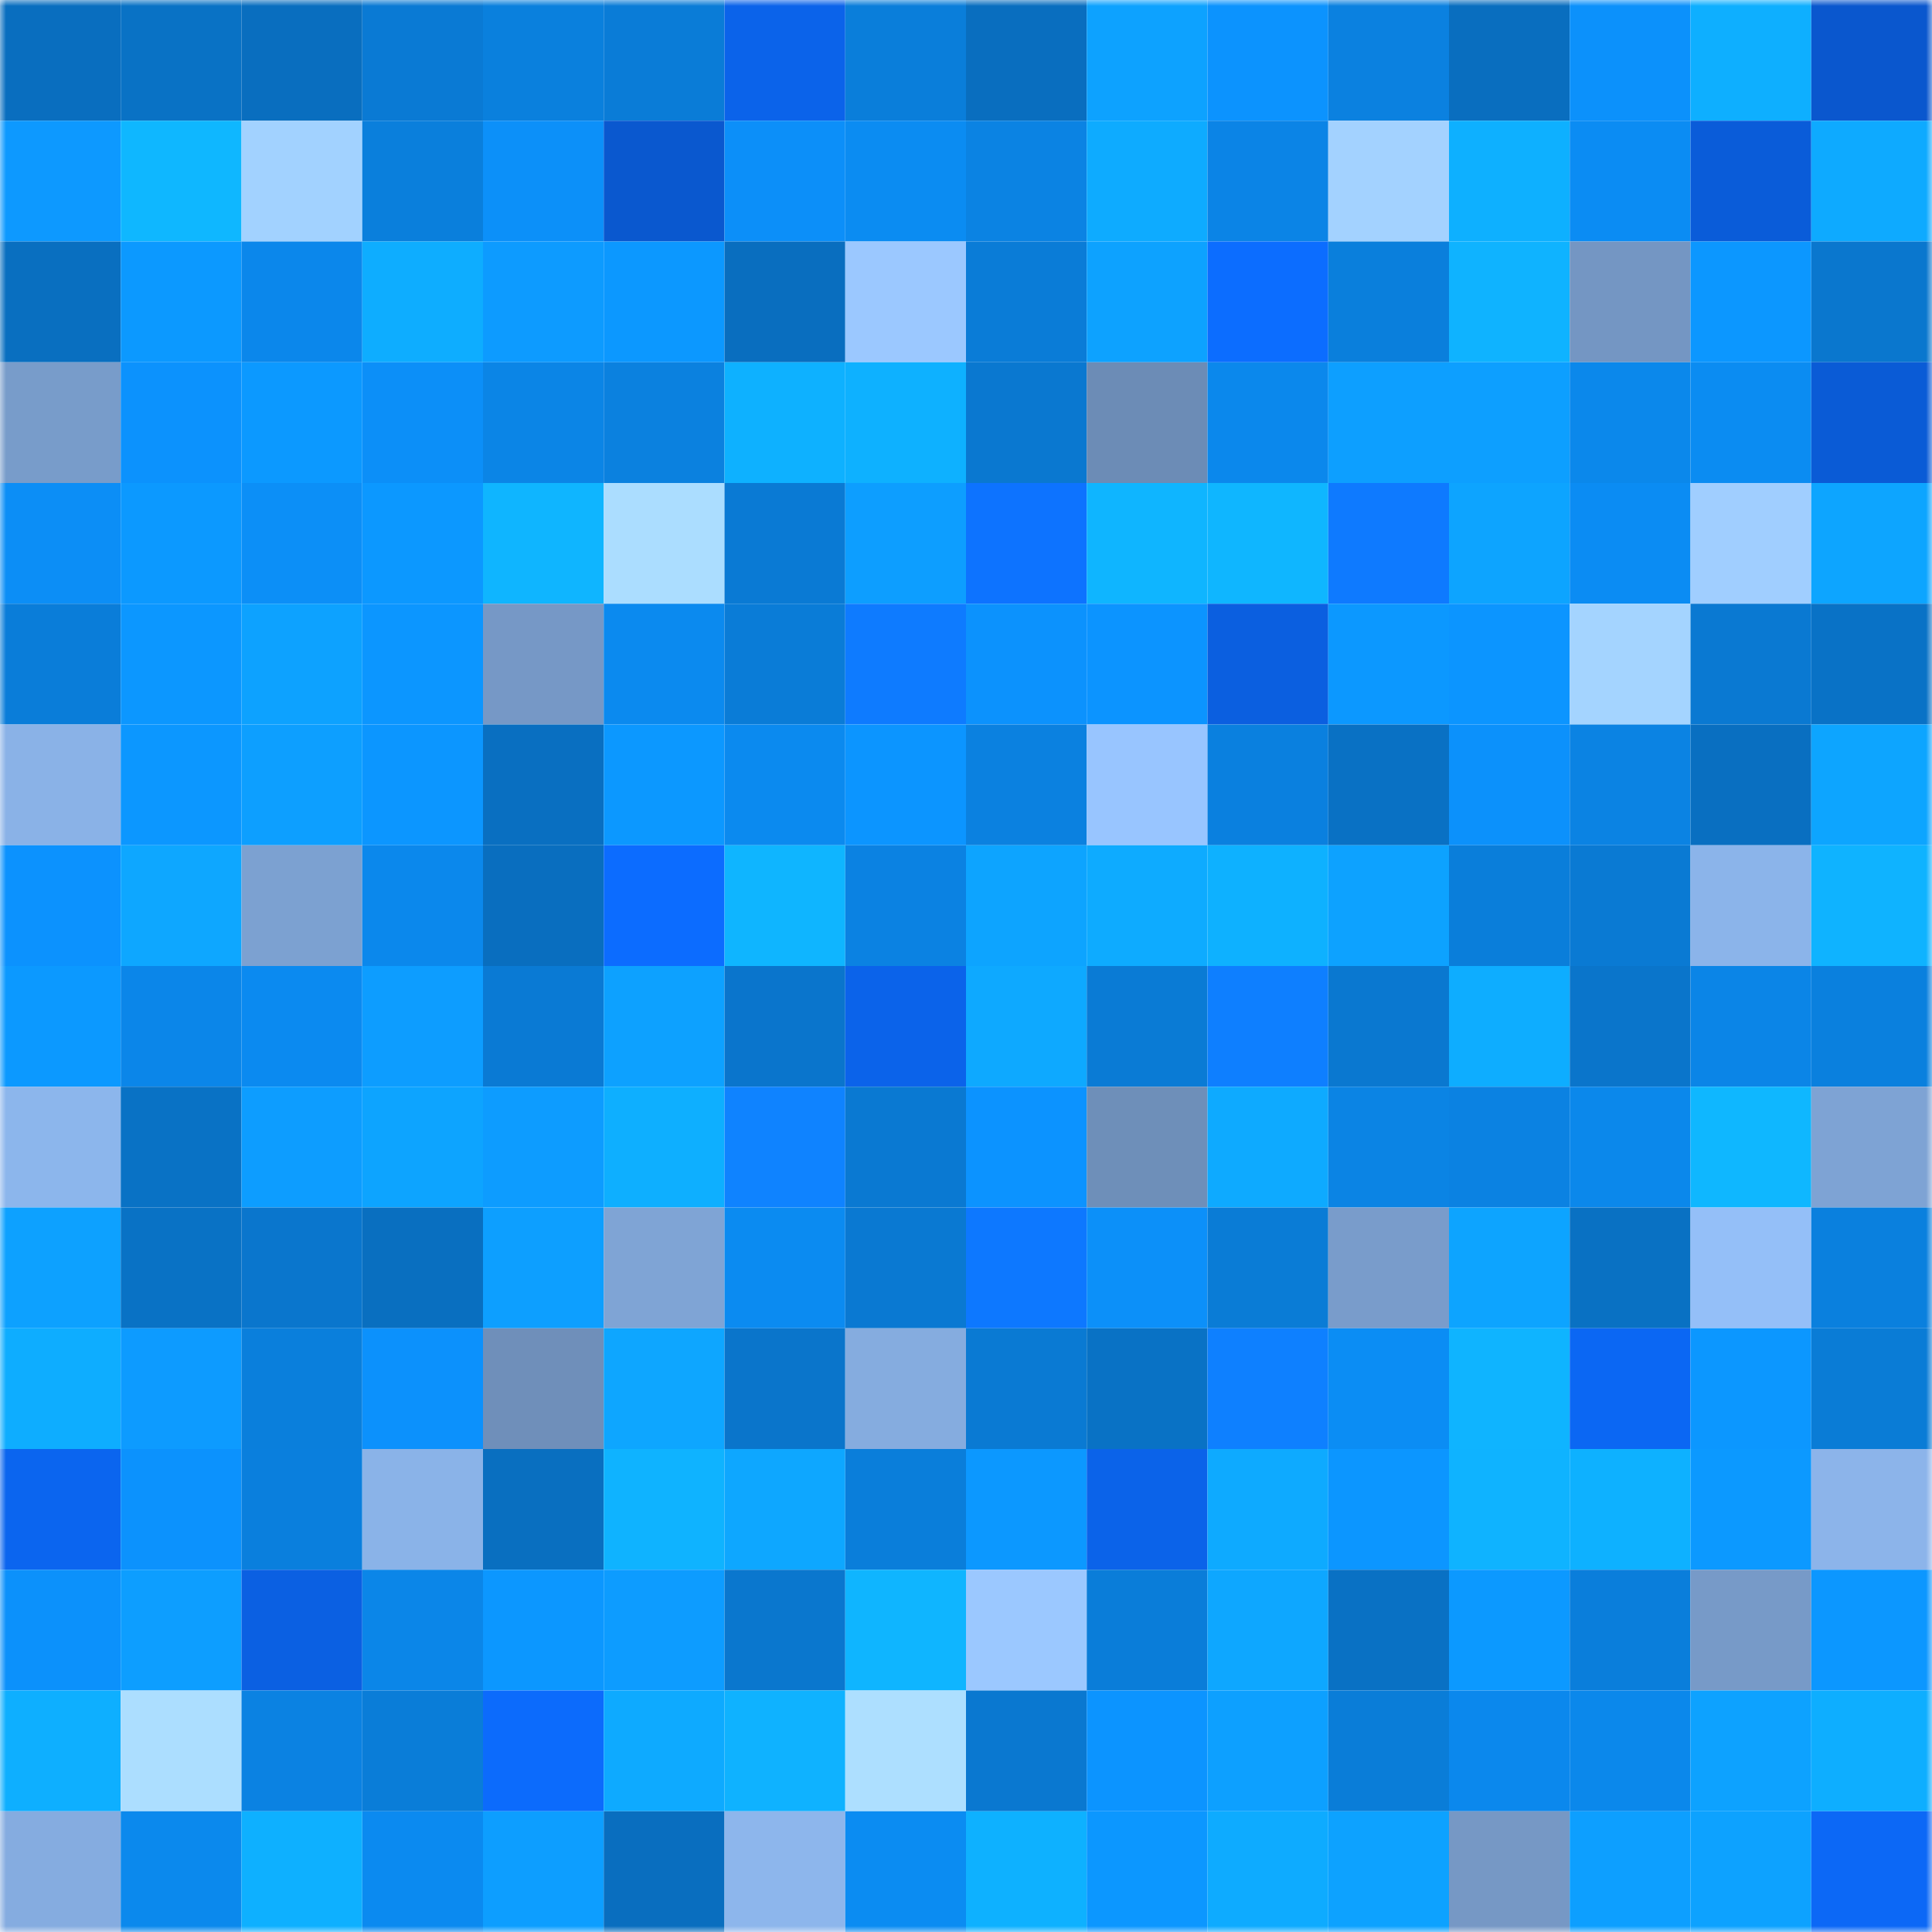<svg viewBox="0 0 160 160" fill="none" role="img" xmlns="http://www.w3.org/2000/svg" width="240" height="240" name="ens%2Cbochka.eth"><mask id="295641099" mask-type="alpha" maskUnits="userSpaceOnUse" x="0" y="0" width="160" height="160"><rect width="160" height="160" fill="#FFFFFF"></rect></mask><g mask="url(#295641099)"><rect x="0" y="0" width="10" height="10" fill="#096ebf"></rect><rect x="10" y="0" width="10" height="10" fill="#0972c5"></rect><rect x="20" y="0" width="10" height="10" fill="#096ebf"></rect><rect x="30" y="0" width="10" height="10" fill="#0a7ad4"></rect><rect x="40" y="0" width="10" height="10" fill="#0a80dd"></rect><rect x="50" y="0" width="10" height="10" fill="#0a7cd7"></rect><rect x="60" y="0" width="10" height="10" fill="#0b63ea"></rect><rect x="70" y="0" width="10" height="10" fill="#0a7eda"></rect><rect x="80" y="0" width="10" height="10" fill="#096ebf"></rect><rect x="90" y="0" width="10" height="10" fill="#0da2ff"></rect><rect x="100" y="0" width="10" height="10" fill="#0c93fe"></rect><rect x="110" y="0" width="10" height="10" fill="#0b81e0"></rect><rect x="120" y="0" width="10" height="10" fill="#096ebf"></rect><rect x="130" y="0" width="10" height="10" fill="#0c91fb"></rect><rect x="140" y="0" width="10" height="10" fill="#0eafff"></rect><rect x="150" y="0" width="10" height="10" fill="#0a57ce"></rect><rect x="0" y="10" width="10" height="10" fill="#0d99ff"></rect><rect x="10" y="10" width="10" height="10" fill="#0fb7ff"></rect><rect x="20" y="10" width="10" height="10" fill="#a2d2ff"></rect><rect x="30" y="10" width="10" height="10" fill="#0a7fdc"></rect><rect x="40" y="10" width="10" height="10" fill="#0c90f9"></rect><rect x="50" y="10" width="10" height="10" fill="#0a58cf"></rect><rect x="60" y="10" width="10" height="10" fill="#0c8ff9"></rect><rect x="70" y="10" width="10" height="10" fill="#0b8cf2"></rect><rect x="80" y="10" width="10" height="10" fill="#0b83e3"></rect><rect x="90" y="10" width="10" height="10" fill="#0eabff"></rect><rect x="100" y="10" width="10" height="10" fill="#0b84e6"></rect><rect x="110" y="10" width="10" height="10" fill="#a3d2ff"></rect><rect x="120" y="10" width="10" height="10" fill="#0eb0ff"></rect><rect x="130" y="10" width="10" height="10" fill="#0b8cf3"></rect><rect x="140" y="10" width="10" height="10" fill="#0a5cd9"></rect><rect x="150" y="10" width="10" height="10" fill="#0eaaff"></rect><rect x="0" y="20" width="10" height="10" fill="#096fc0"></rect><rect x="10" y="20" width="10" height="10" fill="#0c99ff"></rect><rect x="20" y="20" width="10" height="10" fill="#0b87eb"></rect><rect x="30" y="20" width="10" height="10" fill="#0eadff"></rect><rect x="40" y="20" width="10" height="10" fill="#0d9bff"></rect><rect x="50" y="20" width="10" height="10" fill="#0c98ff"></rect><rect x="60" y="20" width="10" height="10" fill="#096ebf"></rect><rect x="70" y="20" width="10" height="10" fill="#9bc8ff"></rect><rect x="80" y="20" width="10" height="10" fill="#0a7cd7"></rect><rect x="90" y="20" width="10" height="10" fill="#0da2ff"></rect><rect x="100" y="20" width="10" height="10" fill="#0c6dff"></rect><rect x="110" y="20" width="10" height="10" fill="#0a7fdc"></rect><rect x="120" y="20" width="10" height="10" fill="#0fb3ff"></rect><rect x="130" y="20" width="10" height="10" fill="#7496c3"></rect><rect x="140" y="20" width="10" height="10" fill="#0c97ff"></rect><rect x="150" y="20" width="10" height="10" fill="#0a77ce"></rect><rect x="0" y="30" width="10" height="10" fill="#789cca"></rect><rect x="10" y="30" width="10" height="10" fill="#0c92fd"></rect><rect x="20" y="30" width="10" height="10" fill="#0c99ff"></rect><rect x="30" y="30" width="10" height="10" fill="#0c8ff8"></rect><rect x="40" y="30" width="10" height="10" fill="#0b85e6"></rect><rect x="50" y="30" width="10" height="10" fill="#0b81df"></rect><rect x="60" y="30" width="10" height="10" fill="#0eb1ff"></rect><rect x="70" y="30" width="10" height="10" fill="#0eb1ff"></rect><rect x="80" y="30" width="10" height="10" fill="#0a78d0"></rect><rect x="90" y="30" width="10" height="10" fill="#6c8cb6"></rect><rect x="100" y="30" width="10" height="10" fill="#0b88ec"></rect><rect x="110" y="30" width="10" height="10" fill="#0d9fff"></rect><rect x="120" y="30" width="10" height="10" fill="#0d9fff"></rect><rect x="130" y="30" width="10" height="10" fill="#0b88eb"></rect><rect x="140" y="30" width="10" height="10" fill="#0b8cf2"></rect><rect x="150" y="30" width="10" height="10" fill="#0a5bd6"></rect><rect x="0" y="40" width="10" height="10" fill="#0c8ef6"></rect><rect x="10" y="40" width="10" height="10" fill="#0c99ff"></rect><rect x="20" y="40" width="10" height="10" fill="#0c8ff7"></rect><rect x="30" y="40" width="10" height="10" fill="#0c98ff"></rect><rect x="40" y="40" width="10" height="10" fill="#0fb5ff"></rect><rect x="50" y="40" width="10" height="10" fill="#abddff"></rect><rect x="60" y="40" width="10" height="10" fill="#0a7ad4"></rect><rect x="70" y="40" width="10" height="10" fill="#0d9eff"></rect><rect x="80" y="40" width="10" height="10" fill="#0d73ff"></rect><rect x="90" y="40" width="10" height="10" fill="#0fb5ff"></rect><rect x="100" y="40" width="10" height="10" fill="#0fb6ff"></rect><rect x="110" y="40" width="10" height="10" fill="#0e7aff"></rect><rect x="120" y="40" width="10" height="10" fill="#0da4ff"></rect><rect x="130" y="40" width="10" height="10" fill="#0b8cf3"></rect><rect x="140" y="40" width="10" height="10" fill="#a0ceff"></rect><rect x="150" y="40" width="10" height="10" fill="#0da5ff"></rect><rect x="0" y="50" width="10" height="10" fill="#0a7dd9"></rect><rect x="10" y="50" width="10" height="10" fill="#0c97ff"></rect><rect x="20" y="50" width="10" height="10" fill="#0da2ff"></rect><rect x="30" y="50" width="10" height="10" fill="#0c96ff"></rect><rect x="40" y="50" width="10" height="10" fill="#7698c6"></rect><rect x="50" y="50" width="10" height="10" fill="#0b8aef"></rect><rect x="60" y="50" width="10" height="10" fill="#0a7cd7"></rect><rect x="70" y="50" width="10" height="10" fill="#0e7bff"></rect><rect x="80" y="50" width="10" height="10" fill="#0c92fd"></rect><rect x="90" y="50" width="10" height="10" fill="#0c94ff"></rect><rect x="100" y="50" width="10" height="10" fill="#0b5fe0"></rect><rect x="110" y="50" width="10" height="10" fill="#0c98ff"></rect><rect x="120" y="50" width="10" height="10" fill="#0c95ff"></rect><rect x="130" y="50" width="10" height="10" fill="#a4d4ff"></rect><rect x="140" y="50" width="10" height="10" fill="#0a79d2"></rect><rect x="150" y="50" width="10" height="10" fill="#0972c6"></rect><rect x="0" y="60" width="10" height="10" fill="#8ab2e7"></rect><rect x="10" y="60" width="10" height="10" fill="#0c97ff"></rect><rect x="20" y="60" width="10" height="10" fill="#0d9fff"></rect><rect x="30" y="60" width="10" height="10" fill="#0c96ff"></rect><rect x="40" y="60" width="10" height="10" fill="#096fc1"></rect><rect x="50" y="60" width="10" height="10" fill="#0c98ff"></rect><rect x="60" y="60" width="10" height="10" fill="#0b8aef"></rect><rect x="70" y="60" width="10" height="10" fill="#0c95ff"></rect><rect x="80" y="60" width="10" height="10" fill="#0b81e0"></rect><rect x="90" y="60" width="10" height="10" fill="#98c5ff"></rect><rect x="100" y="60" width="10" height="10" fill="#0a80df"></rect><rect x="110" y="60" width="10" height="10" fill="#0971c4"></rect><rect x="120" y="60" width="10" height="10" fill="#0c91fb"></rect><rect x="130" y="60" width="10" height="10" fill="#0b83e3"></rect><rect x="140" y="60" width="10" height="10" fill="#096fc1"></rect><rect x="150" y="60" width="10" height="10" fill="#0da5ff"></rect><rect x="0" y="70" width="10" height="10" fill="#0c92fe"></rect><rect x="10" y="70" width="10" height="10" fill="#0ea7ff"></rect><rect x="20" y="70" width="10" height="10" fill="#7ca1d1"></rect><rect x="30" y="70" width="10" height="10" fill="#0b88ec"></rect><rect x="40" y="70" width="10" height="10" fill="#096ebf"></rect><rect x="50" y="70" width="10" height="10" fill="#0c6cff"></rect><rect x="60" y="70" width="10" height="10" fill="#0fb5ff"></rect><rect x="70" y="70" width="10" height="10" fill="#0b82e2"></rect><rect x="80" y="70" width="10" height="10" fill="#0da4ff"></rect><rect x="90" y="70" width="10" height="10" fill="#0eabff"></rect><rect x="100" y="70" width="10" height="10" fill="#0eb1ff"></rect><rect x="110" y="70" width="10" height="10" fill="#0da2ff"></rect><rect x="120" y="70" width="10" height="10" fill="#0a7eda"></rect><rect x="130" y="70" width="10" height="10" fill="#0a7ad3"></rect><rect x="140" y="70" width="10" height="10" fill="#8bb4ea"></rect><rect x="150" y="70" width="10" height="10" fill="#0fb3ff"></rect><rect x="0" y="80" width="10" height="10" fill="#0c99ff"></rect><rect x="10" y="80" width="10" height="10" fill="#0b86e9"></rect><rect x="20" y="80" width="10" height="10" fill="#0b8af0"></rect><rect x="30" y="80" width="10" height="10" fill="#0d9dff"></rect><rect x="40" y="80" width="10" height="10" fill="#0a7ad4"></rect><rect x="50" y="80" width="10" height="10" fill="#0da1ff"></rect><rect x="60" y="80" width="10" height="10" fill="#0a75cc"></rect><rect x="70" y="80" width="10" height="10" fill="#0b63ea"></rect><rect x="80" y="80" width="10" height="10" fill="#0ea9ff"></rect><rect x="90" y="80" width="10" height="10" fill="#0a7bd5"></rect><rect x="100" y="80" width="10" height="10" fill="#0e7fff"></rect><rect x="110" y="80" width="10" height="10" fill="#0a78d0"></rect><rect x="120" y="80" width="10" height="10" fill="#0eadff"></rect><rect x="130" y="80" width="10" height="10" fill="#0a75cb"></rect><rect x="140" y="80" width="10" height="10" fill="#0b85e7"></rect><rect x="150" y="80" width="10" height="10" fill="#0a80de"></rect><rect x="0" y="90" width="10" height="10" fill="#8cb6ec"></rect><rect x="10" y="90" width="10" height="10" fill="#0972c5"></rect><rect x="20" y="90" width="10" height="10" fill="#0d9dff"></rect><rect x="30" y="90" width="10" height="10" fill="#0da4ff"></rect><rect x="40" y="90" width="10" height="10" fill="#0d9cff"></rect><rect x="50" y="90" width="10" height="10" fill="#0eafff"></rect><rect x="60" y="90" width="10" height="10" fill="#0f83ff"></rect><rect x="70" y="90" width="10" height="10" fill="#0a79d2"></rect><rect x="80" y="90" width="10" height="10" fill="#0c93ff"></rect><rect x="90" y="90" width="10" height="10" fill="#6e8fb9"></rect><rect x="100" y="90" width="10" height="10" fill="#0eaaff"></rect><rect x="110" y="90" width="10" height="10" fill="#0b84e4"></rect><rect x="120" y="90" width="10" height="10" fill="#0b82e2"></rect><rect x="130" y="90" width="10" height="10" fill="#0b88eb"></rect><rect x="140" y="90" width="10" height="10" fill="#0fb7ff"></rect><rect x="150" y="90" width="10" height="10" fill="#7ea3d4"></rect><rect x="0" y="100" width="10" height="10" fill="#0da1ff"></rect><rect x="10" y="100" width="10" height="10" fill="#0972c5"></rect><rect x="20" y="100" width="10" height="10" fill="#0a76cd"></rect><rect x="30" y="100" width="10" height="10" fill="#096fc0"></rect><rect x="40" y="100" width="10" height="10" fill="#0d9fff"></rect><rect x="50" y="100" width="10" height="10" fill="#7fa4d5"></rect><rect x="60" y="100" width="10" height="10" fill="#0b8bf1"></rect><rect x="70" y="100" width="10" height="10" fill="#0a79d2"></rect><rect x="80" y="100" width="10" height="10" fill="#0d78ff"></rect><rect x="90" y="100" width="10" height="10" fill="#0c90f9"></rect><rect x="100" y="100" width="10" height="10" fill="#0a7cd6"></rect><rect x="110" y="100" width="10" height="10" fill="#799ccb"></rect><rect x="120" y="100" width="10" height="10" fill="#0da4ff"></rect><rect x="130" y="100" width="10" height="10" fill="#0971c3"></rect><rect x="140" y="100" width="10" height="10" fill="#94bff8"></rect><rect x="150" y="100" width="10" height="10" fill="#0a80de"></rect><rect x="0" y="110" width="10" height="10" fill="#0eadff"></rect><rect x="10" y="110" width="10" height="10" fill="#0d9bff"></rect><rect x="20" y="110" width="10" height="10" fill="#0a7fdc"></rect><rect x="30" y="110" width="10" height="10" fill="#0c91fc"></rect><rect x="40" y="110" width="10" height="10" fill="#6f8fba"></rect><rect x="50" y="110" width="10" height="10" fill="#0ea6ff"></rect><rect x="60" y="110" width="10" height="10" fill="#0a75cb"></rect><rect x="70" y="110" width="10" height="10" fill="#85acdf"></rect><rect x="80" y="110" width="10" height="10" fill="#0a7ad3"></rect><rect x="90" y="110" width="10" height="10" fill="#0972c5"></rect><rect x="100" y="110" width="10" height="10" fill="#0e80ff"></rect><rect x="110" y="110" width="10" height="10" fill="#0b8df4"></rect><rect x="120" y="110" width="10" height="10" fill="#0fb4ff"></rect><rect x="130" y="110" width="10" height="10" fill="#0b67f3"></rect><rect x="140" y="110" width="10" height="10" fill="#0c97ff"></rect><rect x="150" y="110" width="10" height="10" fill="#0a7cd6"></rect><rect x="0" y="120" width="10" height="10" fill="#0b65ef"></rect><rect x="10" y="120" width="10" height="10" fill="#0c92fd"></rect><rect x="20" y="120" width="10" height="10" fill="#0a7fdd"></rect><rect x="30" y="120" width="10" height="10" fill="#8ab3e8"></rect><rect x="40" y="120" width="10" height="10" fill="#096fc0"></rect><rect x="50" y="120" width="10" height="10" fill="#0fb3ff"></rect><rect x="60" y="120" width="10" height="10" fill="#0ea7ff"></rect><rect x="70" y="120" width="10" height="10" fill="#0a7eda"></rect><rect x="80" y="120" width="10" height="10" fill="#0c98ff"></rect><rect x="90" y="120" width="10" height="10" fill="#0b63e9"></rect><rect x="100" y="120" width="10" height="10" fill="#0eaaff"></rect><rect x="110" y="120" width="10" height="10" fill="#0c96ff"></rect><rect x="120" y="120" width="10" height="10" fill="#0fb3ff"></rect><rect x="130" y="120" width="10" height="10" fill="#0eb1ff"></rect><rect x="140" y="120" width="10" height="10" fill="#0c99ff"></rect><rect x="150" y="120" width="10" height="10" fill="#8cb4ea"></rect><rect x="0" y="130" width="10" height="10" fill="#0c91fb"></rect><rect x="10" y="130" width="10" height="10" fill="#0d9eff"></rect><rect x="20" y="130" width="10" height="10" fill="#0b60e2"></rect><rect x="30" y="130" width="10" height="10" fill="#0b86e8"></rect><rect x="40" y="130" width="10" height="10" fill="#0c97ff"></rect><rect x="50" y="130" width="10" height="10" fill="#0d9cff"></rect><rect x="60" y="130" width="10" height="10" fill="#0a77ce"></rect><rect x="70" y="130" width="10" height="10" fill="#0fb5ff"></rect><rect x="80" y="130" width="10" height="10" fill="#9bc8ff"></rect><rect x="90" y="130" width="10" height="10" fill="#0a7dd9"></rect><rect x="100" y="130" width="10" height="10" fill="#0ea7ff"></rect><rect x="110" y="130" width="10" height="10" fill="#0971c4"></rect><rect x="120" y="130" width="10" height="10" fill="#0c99ff"></rect><rect x="130" y="130" width="10" height="10" fill="#0a7edb"></rect><rect x="140" y="130" width="10" height="10" fill="#779ac8"></rect><rect x="150" y="130" width="10" height="10" fill="#0c97ff"></rect><rect x="0" y="140" width="10" height="10" fill="#0eafff"></rect><rect x="10" y="140" width="10" height="10" fill="#acdeff"></rect><rect x="20" y="140" width="10" height="10" fill="#0b82e2"></rect><rect x="30" y="140" width="10" height="10" fill="#0a7dd8"></rect><rect x="40" y="140" width="10" height="10" fill="#0c6bfc"></rect><rect x="50" y="140" width="10" height="10" fill="#0eaaff"></rect><rect x="60" y="140" width="10" height="10" fill="#0fb2ff"></rect><rect x="70" y="140" width="10" height="10" fill="#addfff"></rect><rect x="80" y="140" width="10" height="10" fill="#0a78d0"></rect><rect x="90" y="140" width="10" height="10" fill="#0c94ff"></rect><rect x="100" y="140" width="10" height="10" fill="#0da0ff"></rect><rect x="110" y="140" width="10" height="10" fill="#0a7dd8"></rect><rect x="120" y="140" width="10" height="10" fill="#0b88ed"></rect><rect x="130" y="140" width="10" height="10" fill="#0b88eb"></rect><rect x="140" y="140" width="10" height="10" fill="#0da2ff"></rect><rect x="150" y="140" width="10" height="10" fill="#0eaeff"></rect><rect x="0" y="150" width="10" height="10" fill="#85ace0"></rect><rect x="10" y="150" width="10" height="10" fill="#0b89ed"></rect><rect x="20" y="150" width="10" height="10" fill="#0eb0ff"></rect><rect x="30" y="150" width="10" height="10" fill="#0b8af0"></rect><rect x="40" y="150" width="10" height="10" fill="#0d9eff"></rect><rect x="50" y="150" width="10" height="10" fill="#096ebf"></rect><rect x="60" y="150" width="10" height="10" fill="#8db6ec"></rect><rect x="70" y="150" width="10" height="10" fill="#0b8cf2"></rect><rect x="80" y="150" width="10" height="10" fill="#0eb1ff"></rect><rect x="90" y="150" width="10" height="10" fill="#0c97ff"></rect><rect x="100" y="150" width="10" height="10" fill="#0eabff"></rect><rect x="110" y="150" width="10" height="10" fill="#0da2ff"></rect><rect x="120" y="150" width="10" height="10" fill="#7698c5"></rect><rect x="130" y="150" width="10" height="10" fill="#0d9fff"></rect><rect x="140" y="150" width="10" height="10" fill="#0da2ff"></rect><rect x="150" y="150" width="10" height="10" fill="#0c68f6"></rect></g></svg>